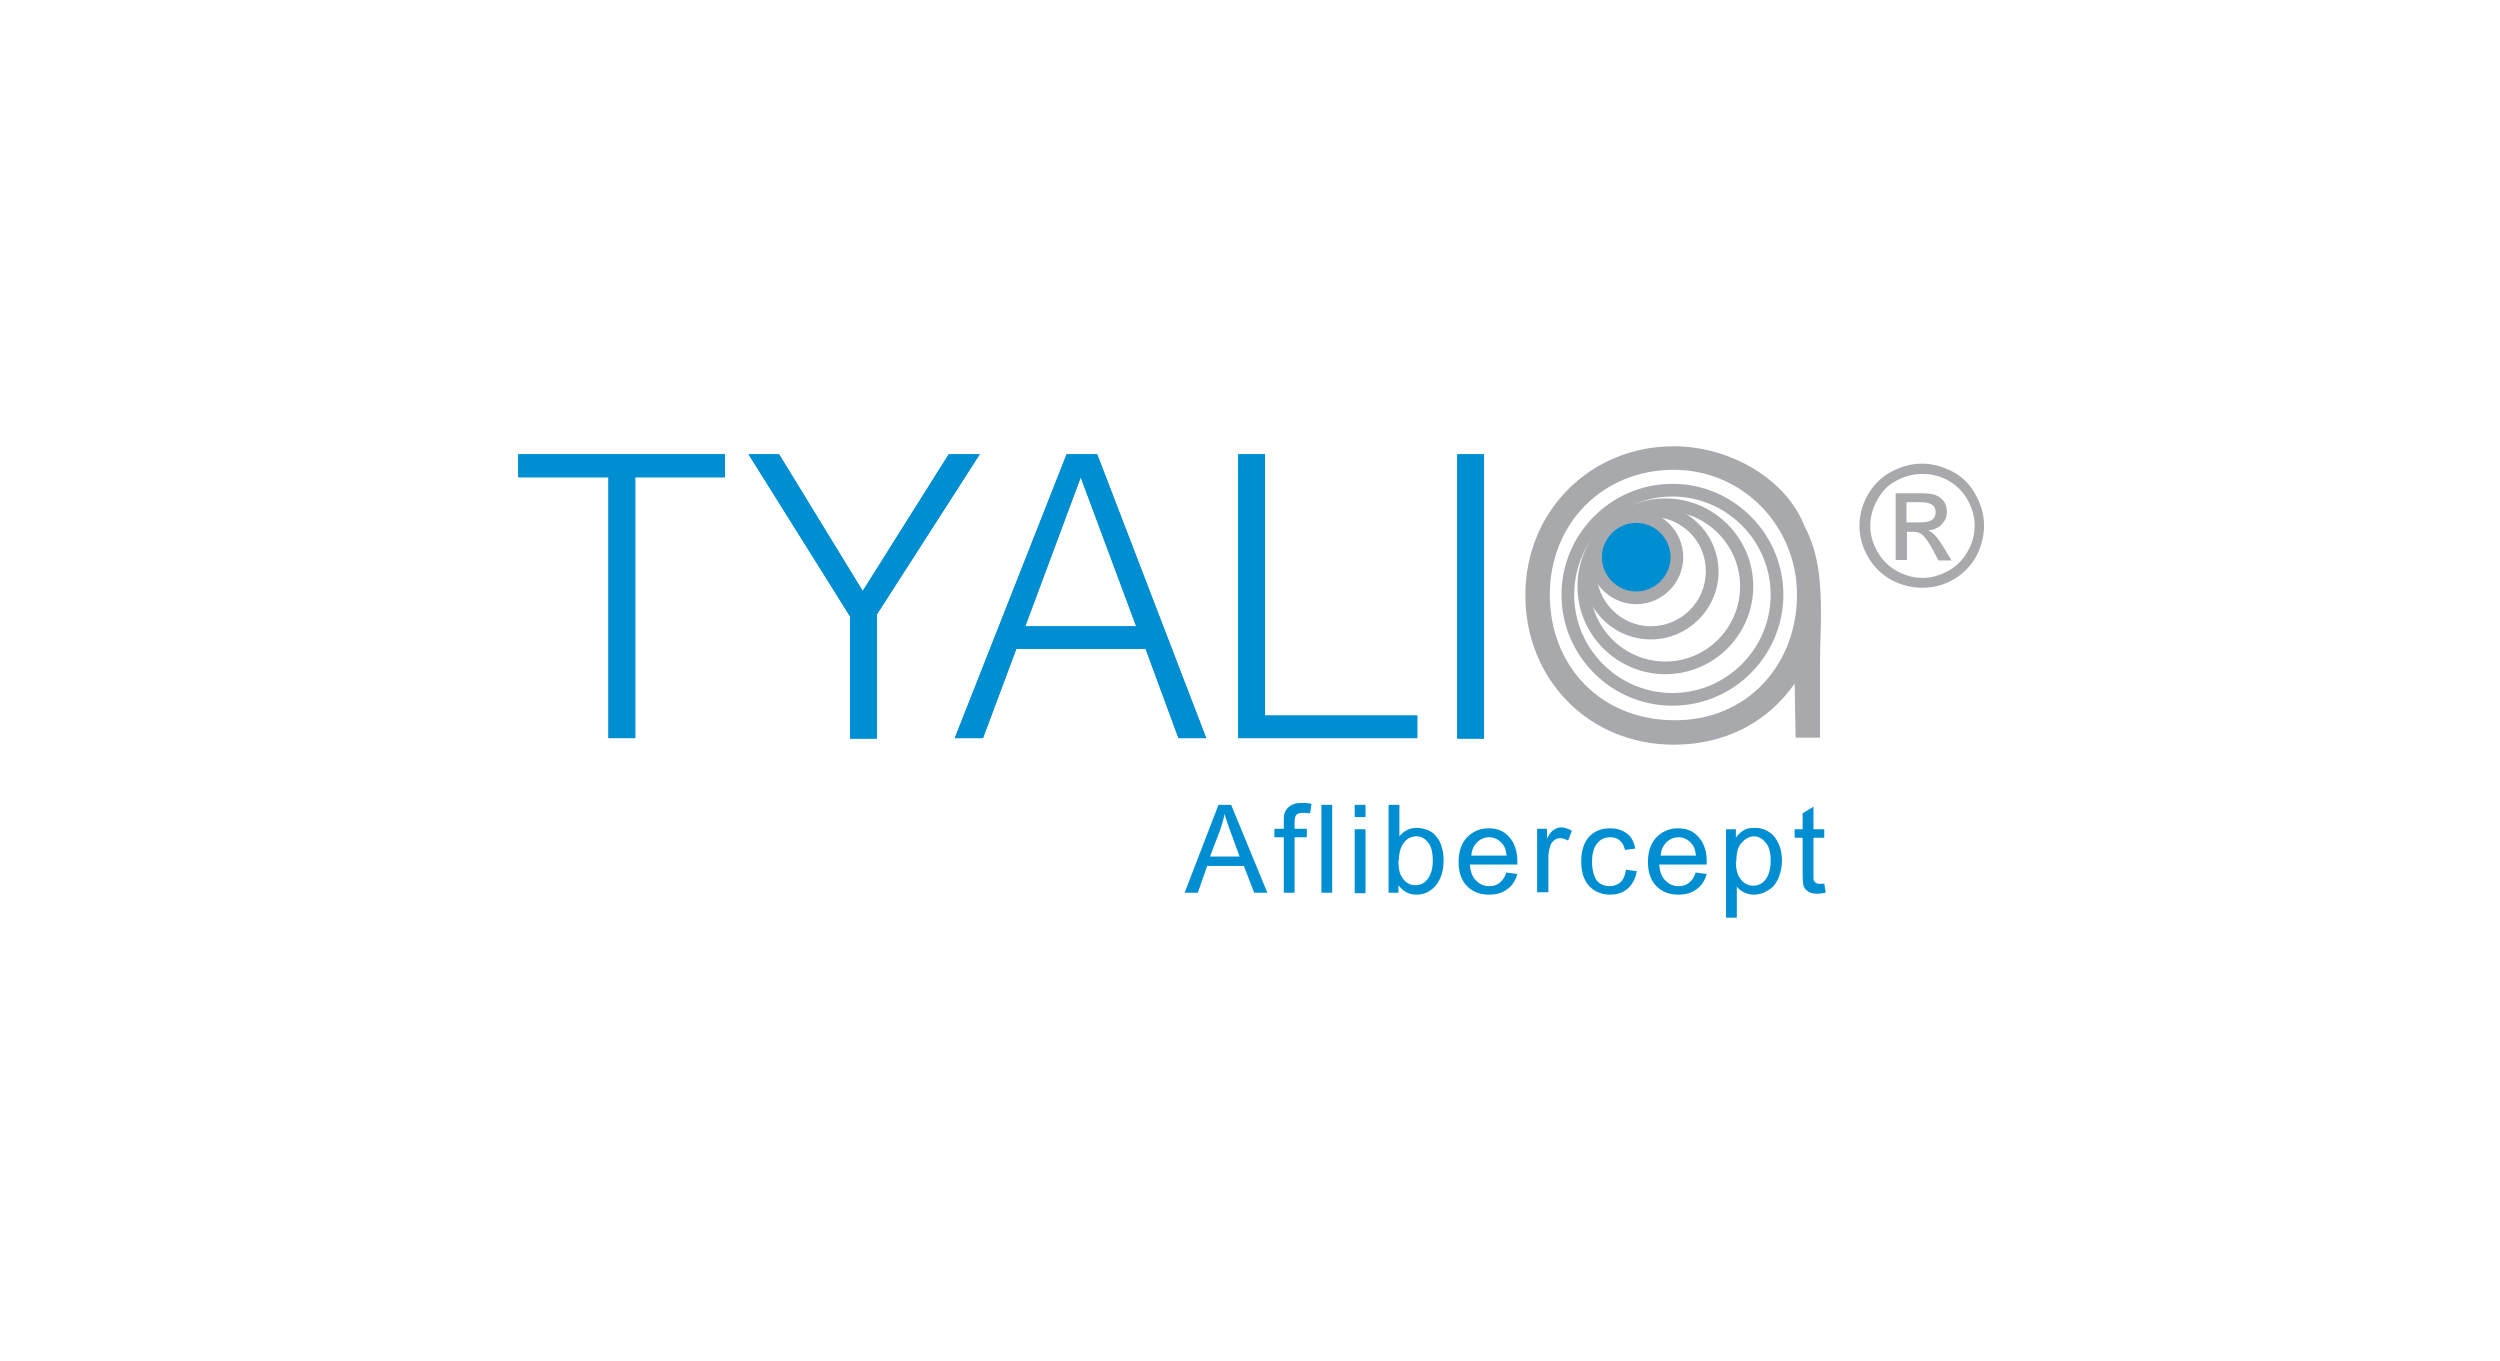 <svg xmlns="http://www.w3.org/2000/svg" width="988" height="538" fill="none"><g clip-path="url(#a)"><mask id="b" style="mask-type:luminance" maskUnits="userSpaceOnUse" x="137" y="103" width="715" height="333"><path d="M851.886 103H137.002v332.833h714.884V103z" fill="#fff"></path></mask><g mask="url(#b)"><path d="m-3458.41 367.483 110.14 110.325H850.768L952.55 376.027" stroke="#005B7F" stroke-width="7.986" stroke-miterlimit="10"></path></g><path d="M204.801 179.522h81.722v9.101h-35.475v103.081h-10.587V188.623h-35.66v-9.101z" fill="#008ED2"></path><path d="M204.801 179.522h81.722v9.101h-35.475v103.081h-10.587V188.623h-35.66v-9.101zM340.949 233.57l33.989-54.048h12.259l-40.676 63.334v49.034h-10.586v-48.291l-40.119-64.077h12.073l33.06 54.048z" fill="#008ED2"></path><path d="m340.949 233.57 33.989-54.048h12.259l-40.676 63.334v49.034h-10.586v-48.291l-40.119-64.077h12.073l33.06 54.048zM377.328 291.704l44.204-112.182h12.073l43.09 112.182h-10.958l-13.002-35.289h-51.076l-13.187 35.289h-11.144zm27.674-44.204h44.019l-21.917-58.877-21.916 58.877h-.186z" fill="#008ED2"></path><path d="m377.328 291.704 44.204-112.182h12.073l43.09 112.182h-10.958l-13.002-35.289h-51.076l-13.187 35.289h-11.144zm27.674-44.204h44.019l-21.917-58.877-21.916 58.877h-.186zM489.348 291.704V179.522h10.586v103.267h60.178v8.915h-70.764z" fill="#008ED2"></path><path d="M489.348 291.704V179.522h10.586v103.267h60.178v8.915h-70.764zM586.489 179.522h-10.587V291.89h10.587V179.522z" fill="#008ED2"></path><path d="M586.489 179.522h-10.587V291.89h10.587V179.522z" fill="#008ED2"></path><mask id="c" style="mask-type:luminance" maskUnits="userSpaceOnUse" x="137" y="103" width="715" height="333"><path d="M851.886 103H137.002v332.833h714.884V103z" fill="#fff"></path></mask><g mask="url(#c)"><path d="m468.164 352.811 13.373-34.732h5.015l14.301 34.732h-5.201l-4.086-10.587h-14.487l-3.714 10.587h-5.201zm10.03-14.302h11.701l-3.529-9.658c-1.115-2.972-1.857-5.2-2.415-7.243-.371 2.228-1.114 4.457-1.857 6.686l-3.9 10.215zM507.357 352.811v-21.916h-3.714v-3.344h3.714v-2.6c0-1.671 0-2.972.372-3.714.371-1.115 1.114-2.044 2.228-2.786 1.115-.743 2.415-1.115 4.458-1.115 1.114 0 2.6 0 3.9.372l-.557 3.714s-1.671-.185-2.6-.185c-1.3 0-2.229.185-2.786.742-.557.558-.743 1.672-.743 3.158v2.414h4.829v3.344h-4.829v21.916h-4.272zM526.485 318.079h-4.272v34.732h4.272v-34.732zM535.381 318.079h4.272v4.829h-4.272v-4.829zm0 9.658h4.272v25.259h-4.272v-25.259zM552.668 352.811h-3.9v-34.732h4.271v12.444c1.858-2.229 4.087-3.344 6.873-3.344 1.485 0 2.971.372 4.457.929 1.3.557 2.6 1.486 3.343 2.6.929 1.115 1.672 2.415 2.043 4.087.558 1.671.743 3.343.743 5.2 0 4.272-1.114 7.615-3.157 10.03-2.043 2.414-4.643 3.529-7.615 3.529-2.972 0-5.201-1.301-7.058-3.715v3.157-.185zm0-12.816c0 2.972.371 5.201 1.3 6.501 1.3 2.228 3.158 3.343 5.386 3.343 1.858 0 3.529-.743 4.829-2.415 1.3-1.671 2.043-4.086 2.043-7.243 0-3.158-.557-5.758-1.857-7.244-1.3-1.671-2.786-2.414-4.643-2.414-1.858 0-3.529.743-4.829 2.414-1.3 1.672-2.043 3.901-2.043 7.058M595.206 344.824l4.458.557c-.743 2.601-2.043 4.644-3.901 5.944-1.857 1.486-4.271 2.229-7.243 2.229-3.715 0-6.501-1.115-8.73-3.344-2.228-2.228-3.343-5.572-3.343-9.472 0-4.272 1.115-7.429 3.343-9.844 2.229-2.229 5.015-3.529 8.544-3.529 3.529 0 6.129 1.115 8.172 3.529 2.043 2.229 3.158 5.572 3.158 9.658v1.115h-18.759c.186 2.786.929 4.829 2.414 6.315 1.486 1.485 3.158 2.228 5.201 2.228 1.486 0 2.972-.371 4.086-1.3 1.114-.928 2.043-2.043 2.6-3.9m-13.93-6.872h14.116c-.186-2.043-.743-3.715-1.672-4.644-1.3-1.671-3.157-2.6-5.2-2.6-1.857 0-3.529.743-4.829 2.043-1.3 1.3-2.043 2.972-2.229 5.201M607.461 352.81v-25.259h3.9v3.9c.929-1.857 1.858-2.972 2.786-3.529.929-.557 1.672-.929 2.786-.929 1.486 0 2.786.558 4.272 1.301l-1.486 3.9c-1.114-.557-2.043-.929-3.157-.929-.929 0-1.672.186-2.415.929-.743.557-1.3 1.3-1.486 2.229-.557 1.486-.742 3.157-.742 5.014v13.187h-4.272l-.186.186zM642.557 343.71l4.272.557c-.372 2.786-1.672 5.2-3.529 6.872-1.858 1.672-4.272 2.415-6.872 2.415-3.529 0-6.13-1.115-8.358-3.344-2.043-2.228-3.158-5.572-3.158-9.658 0-2.786.372-5.015 1.3-7.058.929-2.043 2.229-3.529 4.086-4.643 1.858-1.114 3.901-1.486 5.944-1.486 2.786 0 5.015.743 6.686 2.043 1.857 1.3 2.786 3.343 3.343 5.944l-4.086.557c-.371-1.672-1.114-2.972-2.043-3.715-.928-.928-2.229-1.3-3.714-1.3-2.229 0-3.901.743-5.201 2.415-1.3 1.486-2.043 3.9-2.043 7.243 0 3.343.743 5.758 1.857 7.43 1.3 1.485 2.972 2.228 5.015 2.228 1.672 0 3.158-.557 4.272-1.486 1.114-.928 1.857-2.6 2.229-4.829M670.042 344.824l4.458.557c-.743 2.601-2.043 4.644-3.901 5.944-1.857 1.486-4.271 2.229-7.243 2.229-3.715 0-6.501-1.115-8.73-3.344-2.228-2.228-3.343-5.572-3.343-9.472 0-4.272 1.115-7.429 3.343-9.844 2.229-2.229 5.015-3.529 8.544-3.529 3.529 0 6.129 1.115 8.172 3.529 2.043 2.229 3.158 5.572 3.158 9.658v1.115h-18.759c.186 2.786.928 4.829 2.414 6.315 1.486 1.485 3.158 2.228 5.201 2.228 1.486 0 2.972-.371 4.086-1.3 1.114-.928 2.043-2.043 2.6-3.9m-13.93-6.872h14.116c-.186-2.043-.743-3.715-1.672-4.644-1.3-1.671-3.157-2.6-5.2-2.6-1.858 0-3.529.743-4.829 2.043-1.3 1.3-2.043 2.972-2.229 5.201M682.117 362.469v-34.732h3.901v3.343c.928-1.3 1.857-2.229 3.157-2.972 1.114-.743 2.6-.929 4.272-.929 2.229 0 4.086.558 5.758 1.672 1.671 1.114 2.786 2.6 3.714 4.643.929 2.043 1.3 4.272 1.3 6.687 0 2.6-.557 4.829-1.486 7.057-.928 2.044-2.228 3.715-4.086 4.644-1.671 1.114-3.529 1.671-5.572 1.671a8.636 8.636 0 0 1-3.9-.928 8.222 8.222 0 0 1-2.786-2.229v12.258h-4.272v-.185zm3.901-22.103c0 3.158.557 5.572 2.043 7.244 1.3 1.672 2.971 2.414 4.829 2.414 1.857 0 3.529-.742 4.829-2.414 1.3-1.672 2.043-4.086 2.043-7.429 0-3.344-.557-5.572-2.043-7.244-1.3-1.671-2.972-2.414-4.644-2.414-1.671 0-3.343.928-4.829 2.6-1.486 1.671-2.043 4.086-2.043 7.429M720.953 349.096l.557 3.714c-1.114.186-2.228.372-3.157.372-1.486 0-2.786-.186-3.529-.743-.929-.557-1.486-1.115-1.857-1.858-.372-.743-.558-2.414-.558-5.014V331.08h-3.157v-3.344h3.157v-6.315l4.272-2.6v8.915h4.272v3.344h-4.272v14.672c0 1.3 0 2.043.186 2.229.186.372.371.557.743.929.371.186.743.371 1.486.371h1.857" fill="#008ED2"></path><path d="M759.566 183.237c4.086 0 8.172 1.114 12.072 3.157a21.513 21.513 0 0 1 9.101 9.101c2.229 3.901 3.343 7.987 3.343 12.258 0 4.272-1.114 8.358-3.157 12.259-2.229 3.9-5.201 6.872-9.101 9.101-3.9 2.229-7.986 3.157-12.258 3.157-4.272 0-8.358-1.114-12.259-3.157-3.9-2.229-6.872-5.201-9.101-9.101-2.228-3.901-3.343-7.987-3.343-12.259 0-4.271 1.115-8.357 3.343-12.258 2.229-3.9 5.201-6.872 9.287-9.101 3.9-2.043 7.987-3.157 12.073-3.157zm0 4.086c-3.529 0-6.872.929-10.03 2.6-3.343 1.672-5.758 4.272-7.615 7.615-1.857 3.343-2.786 6.687-2.786 10.215 0 3.529.929 6.873 2.786 10.216 1.857 3.157 4.272 5.757 7.615 7.615 3.343 1.857 6.687 2.786 10.215 2.786 3.529 0 6.873-.929 10.216-2.786 3.343-1.858 5.757-4.272 7.615-7.615a20.137 20.137 0 0 0 2.786-10.216c0-3.528-.929-6.872-2.786-10.215-1.858-3.343-4.458-5.757-7.615-7.615-3.343-1.857-6.687-2.6-10.03-2.6m-10.772 33.989v-26.374h9.101c3.157 0 5.386.186 6.686.743 1.3.557 2.415 1.3 3.343 2.6.743 1.115 1.115 2.6 1.115 3.901 0 1.857-.558 3.528-2.044 5.014-1.3 1.486-3.157 2.229-5.386 2.415a6.656 6.656 0 0 1 2.229 1.486c1.114.928 2.415 2.786 3.9 5.2l3.158 5.201h-5.201l-2.228-4.272c-1.858-3.343-3.344-5.386-4.458-6.129-.743-.558-1.857-.929-3.343-.929h-2.415v11.144h-4.457zm4.272-14.859h5.2c2.415 0 4.086-.371 5.015-1.114.929-.743 1.3-1.672 1.3-2.972 0-.743-.186-1.486-.557-2.043-.372-.557-1.115-1.114-1.858-1.3-.742-.371-2.228-.557-4.271-.557h-4.829v7.986zM660.946 278.889c-24.145 0-43.833-19.688-43.833-43.833s19.688-43.833 43.833-43.833 43.833 19.688 43.833 43.833-19.688 43.833-43.833 43.833zm0-82.651c-21.359 0-38.818 17.459-38.818 38.818 0 21.359 17.459 38.818 38.818 38.818 21.359 0 38.818-17.459 38.818-38.818 0-21.359-17.459-38.818-38.818-38.818z" fill="#A7A9AC"></path><path d="M658.156 266.445c-19.131 0-34.732-15.602-34.732-34.732 0-19.131 15.601-34.732 34.732-34.732 19.13 0 34.732 15.601 34.732 34.732 0 19.13-15.602 34.732-34.732 34.732zm0-64.45c-16.345 0-29.717 13.373-29.717 29.718 0 16.344 13.372 29.717 29.717 29.717 16.344 0 29.531-13.373 29.531-29.717 0-16.345-13.373-29.718-29.531-29.718z" fill="#A7A9AC"></path><path d="M652.417 252.7c-14.858 0-26.745-12.072-26.745-26.745 0-14.673 11.887-26.746 26.745-26.746 14.859 0 26.746 12.073 26.746 26.746 0 14.673-12.073 26.745-26.746 26.745zm0-48.476c-11.887 0-21.545 9.658-21.545 21.545 0 11.887 9.658 21.731 21.545 21.731 11.887 0 21.731-9.658 21.731-21.731 0-12.072-9.658-21.545-21.731-21.545z" fill="#A7A9AC"></path><path d="M719.275 291.519h-9.659l-.371-21.359c-10.772 15.415-27.674 24.145-47.733 24.145-33.618 0-58.692-25.817-58.692-59.063s25.631-58.877 58.692-58.877c21.916 0 44.39 12.815 51.633 31.574 5.758 10.958 6.501 22.288 6.501 35.104 0 5.757-.371 11.701-.371 19.316v29.346-.186zm-57.763-105.868c-28.232 0-49.034 21.36-49.034 49.405 0 28.046 20.06 49.591 49.405 49.591 29.346 0 48.291-22.66 48.291-49.591S689 185.651 661.326 185.651" fill="#A7A9AC"></path><path d="M662.817 220.197c0 8.916-7.243 16.159-16.158 16.159-8.915 0-16.159-7.243-16.159-16.159 0-8.915 7.244-16.158 16.159-16.158s16.158 7.243 16.158 16.158z" fill="#008ED2"></path><path d="M646.642 238.771c-10.216 0-18.574-8.358-18.574-18.574 0-10.215 8.358-18.573 18.574-18.573 10.215 0 18.573 8.358 18.573 18.573 0 10.216-8.358 18.574-18.573 18.574zm0-32.132c-7.43 0-13.559 6.129-13.559 13.558 0 7.43 6.129 13.559 13.559 13.559 7.429 0 13.558-6.129 13.558-13.559 0-7.429-6.129-13.558-13.558-13.558z" fill="#A7A9AC"></path></g></g><defs><clipPath id="a"><path fill="#fff" transform="translate(137 103)" d="M0 0h714.884v332.833H0z"></path></clipPath></defs></svg>